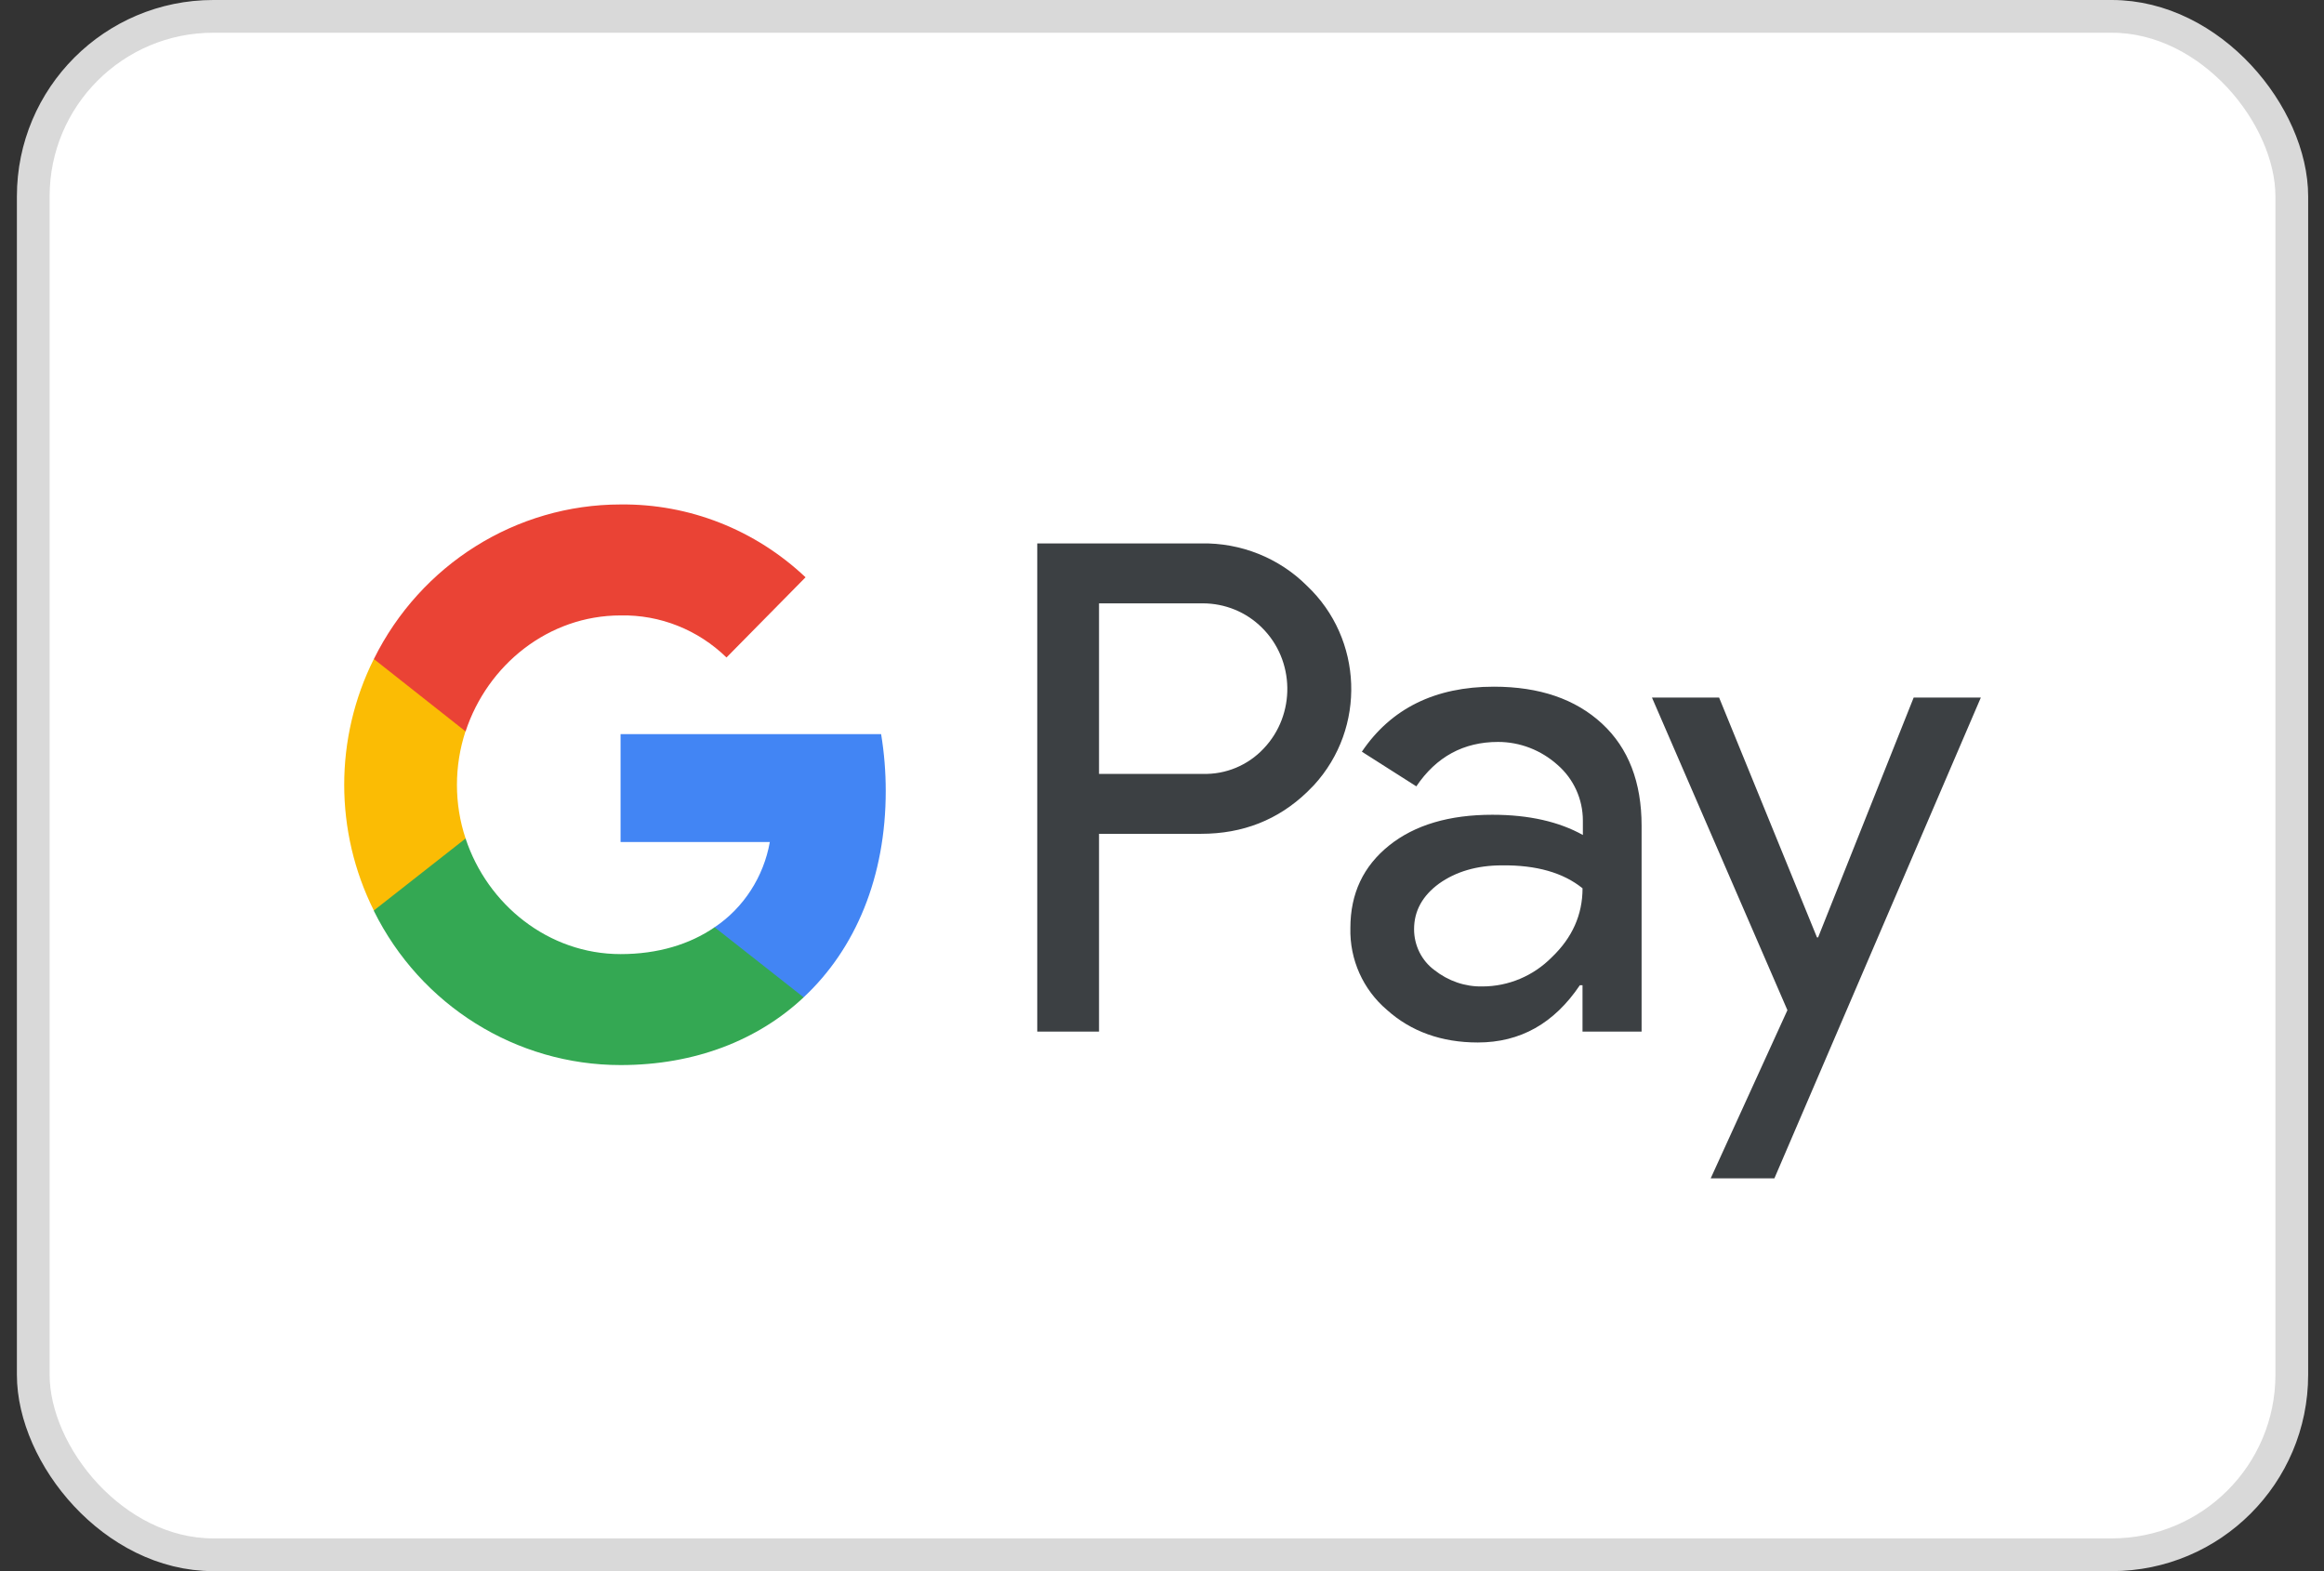 <svg width="71" height="48" viewBox="0 0 71 48" fill="none" xmlns="http://www.w3.org/2000/svg">
<rect x="0" y="0" width="71" height="48" fill="#333333" stroke="none"/>
<rect x="1.016" y="0.5" width="69" height="47" rx="5.5" fill="white" stroke="#D9D9D9"/>
<path d="M55.51 28.638H55.545L58.464 21.312H60.516L54.209 36H52.263L54.607 30.862L50.469 21.312H52.52L55.51 28.638ZM45.639 20.979C47.034 20.979 48.136 21.359 48.945 22.109C49.754 22.858 50.152 23.905 50.152 25.225V31.516H48.347V30.101H48.265C47.479 31.266 46.448 31.849 45.147 31.849C44.045 31.849 43.107 31.516 42.368 30.85C41.642 30.231 41.231 29.316 41.255 28.353C41.255 27.294 41.653 26.462 42.438 25.831C43.224 25.201 44.279 24.892 45.592 24.892C46.717 24.892 47.632 25.106 48.358 25.51V25.07C48.358 24.416 48.077 23.797 47.585 23.369C47.081 22.917 46.436 22.667 45.768 22.667C44.713 22.667 43.88 23.12 43.27 24.024L41.606 22.965C42.497 21.645 43.845 20.979 45.639 20.979ZM36.694 16.602C37.902 16.578 39.074 17.042 39.93 17.898C41.641 19.515 41.747 22.239 40.141 23.988L39.93 24.201C39.05 25.046 37.972 25.474 36.694 25.474H33.576V31.516H31.689V16.602H36.694ZM45.886 26.438C45.124 26.438 44.479 26.628 43.963 26.996C43.459 27.365 43.201 27.829 43.201 28.388C43.201 28.887 43.435 29.352 43.822 29.637C44.244 29.97 44.761 30.149 45.288 30.137C46.085 30.137 46.847 29.815 47.41 29.244C48.032 28.65 48.348 27.948 48.348 27.139C47.761 26.663 46.941 26.426 45.886 26.438ZM33.576 23.643H36.742C37.446 23.666 38.126 23.381 38.606 22.869C39.591 21.835 39.567 20.17 38.548 19.171C38.067 18.695 37.422 18.433 36.742 18.433H33.576V23.643Z" fill="#3C4043"/>
<path d="M27.06 24.166C27.06 23.583 27.013 23 26.919 22.429H18.959V25.724H23.519C23.332 26.782 22.722 27.734 21.831 28.329V30.47H24.551C26.145 28.983 27.06 26.782 27.06 24.166Z" fill="#4285F4"/>
<path d="M18.96 32.539C21.234 32.539 23.157 31.778 24.552 30.47L21.832 28.329C21.07 28.852 20.097 29.149 18.96 29.149C16.756 29.149 14.892 27.639 14.224 25.617H11.422V27.829C12.852 30.719 15.771 32.539 18.96 32.539Z" fill="#34A853"/>
<path d="M14.224 25.617C13.872 24.558 13.872 23.405 14.224 22.334V20.134H11.421C10.214 22.548 10.214 25.403 11.421 27.817L14.224 25.617Z" fill="#FBBC04"/>
<path d="M18.96 18.802C20.167 18.778 21.328 19.242 22.195 20.087L24.61 17.637C23.075 16.186 21.058 15.389 18.96 15.412C15.771 15.412 12.852 17.244 11.422 20.134L14.224 22.346C14.892 20.312 16.756 18.802 18.96 18.802Z" fill="#EA4335"/>
</svg>
